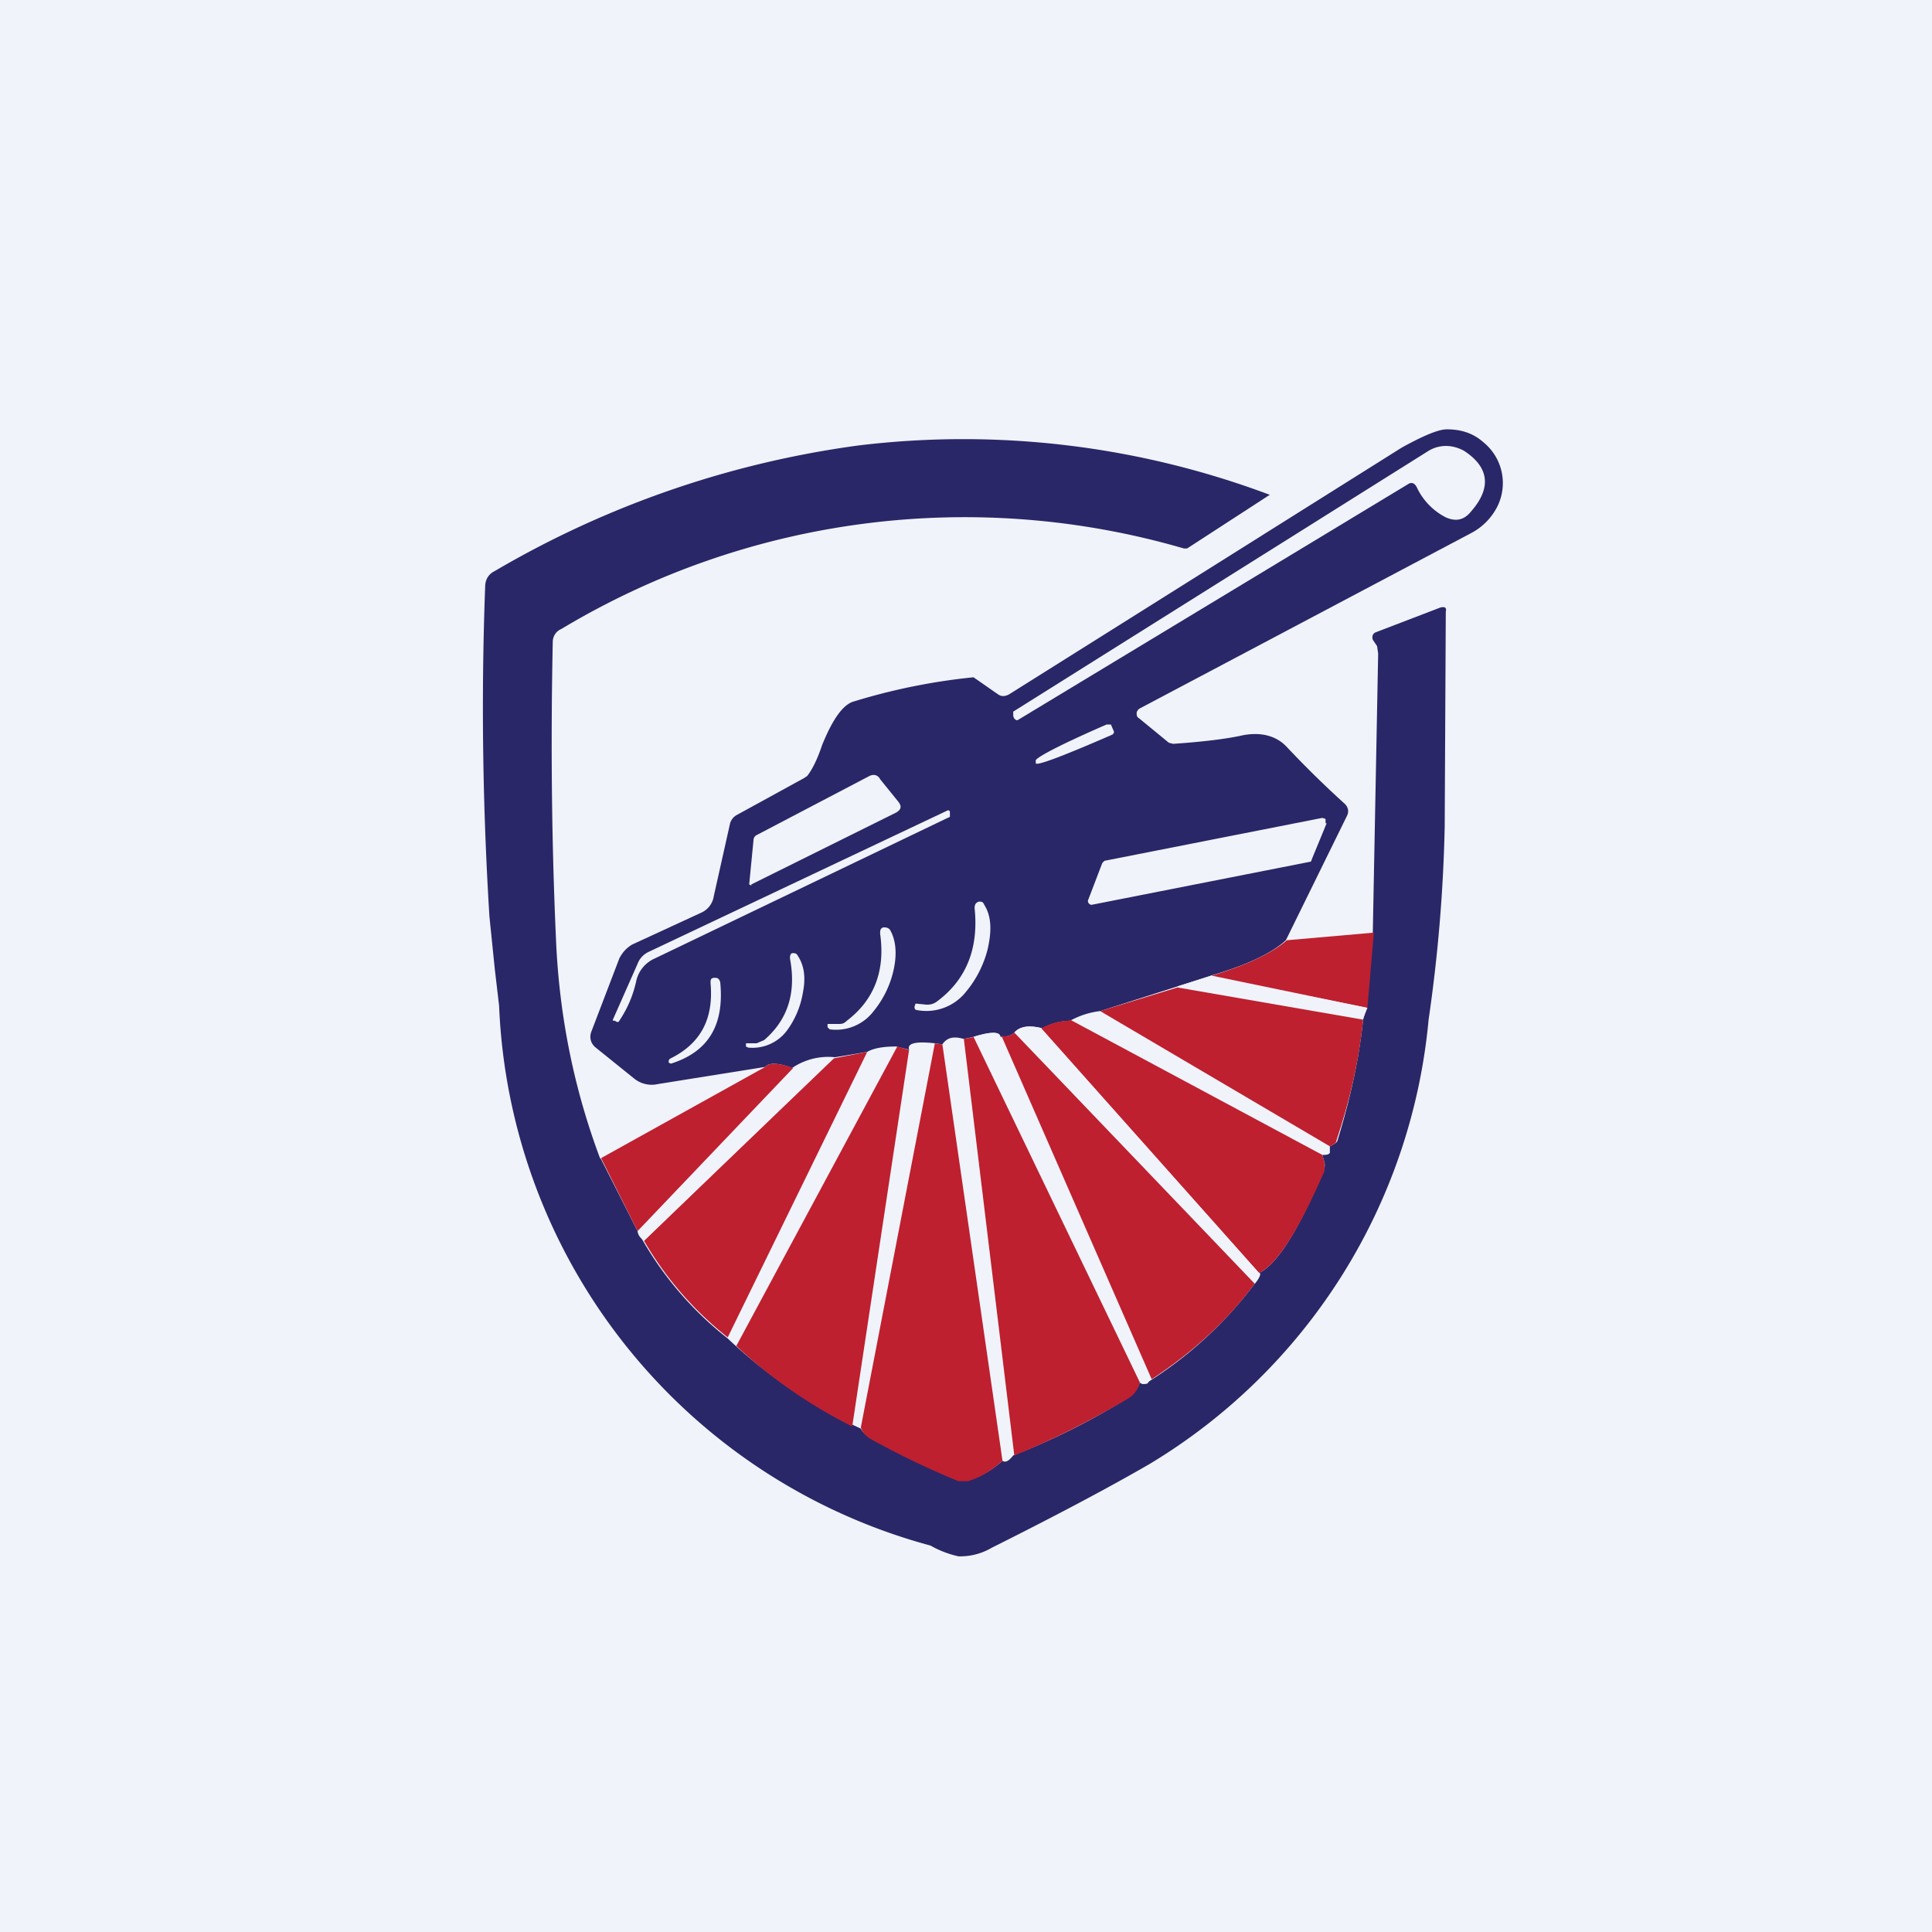 <!-- by TradingView --><svg width="18" height="18" viewBox="0 0 18 18" xmlns="http://www.w3.org/2000/svg"><path fill="#F0F3FA" d="M0 0h18v18H0z"/><path d="M11.98 8.76c-.13.12-.36.23-.7.33l-.31.1-.72.23a.76.76 0 0 0-.28.09.58.58 0 0 0-.26.07c-.12-.03-.2-.02-.26.04-.03.03-.07.04-.13.04 0-.05-.09-.05-.25 0l-.09.02c-.1-.03-.16-.01-.2.05l-.07-.01c-.18-.02-.26 0-.24.06l-.12-.03c-.1 0-.2.01-.27.05l-.3.05a.6.6 0 0 0-.4.1c-.13-.05-.22-.05-.25-.01l-1 .16a.26.26 0 0 1-.22-.05l-.36-.29c-.05-.04-.06-.1-.04-.15l.26-.68c.03-.06.07-.1.12-.13l.65-.3a.2.2 0 0 0 .11-.15l.15-.67a.13.13 0 0 1 .07-.09l.62-.34.03-.02c.04-.05.09-.14.14-.29.09-.22.18-.36.28-.4a5.76 5.76 0 0 1 1.13-.23l.23.16c.03.02.06.02.1 0l3.66-2.3c.2-.11.34-.17.42-.17.14 0 .25.04.34.12a.49.49 0 0 1 .13.6.57.57 0 0 1-.25.25L10.62 6.6a.06.06 0 0 0-.03.04c0 .02 0 .04.02.05l.28.23.04.01c.3-.02.52-.05.65-.08.16-.03.3 0 .4.1.16.17.34.35.55.54.03.03.04.07.02.11l-.57 1.16Z" fill="#292768"/><path d="m5.6 10.8.34.67a3.18 3.18 0 0 0 .84 1 4.6 4.6 0 0 0 1.24.84.2.2 0 0 0 .08.08c.22.13.5.26.83.4h.09c.12-.03.23-.1.32-.18.03.02.06 0 .1-.05a6.5 6.5 0 0 0 1.06-.53c.06-.04.1-.09.12-.15.02.02.04.02.07 0a3.74 3.74 0 0 0 1-.92c.05-.06.06-.1.04-.1.17-.08.37-.4.6-.95a.13.13 0 0 0 .01-.08l-.02-.07c.03 0 .06 0 .07-.02v-.06c.04-.02.06-.03.07-.05.11-.36.2-.74.24-1.13l.03-.11.06-.7.05-2.6-.01-.07-.04-.06c-.01-.03 0-.06.03-.07l.6-.23c.04-.01.06 0 .05.04l-.01 2a14.55 14.55 0 0 1-.15 1.8 5.41 5.41 0 0 1-2.6 4.14c-.38.22-.87.48-1.47.78a.58.58 0 0 1-.31.08.93.93 0 0 1-.26-.1 5.44 5.44 0 0 1-4.02-5.03l-.04-.34-.05-.49c-.06-.97-.08-2-.04-3.07 0-.07.03-.12.09-.15A9.09 9.09 0 0 1 8 4.15a8.12 8.12 0 0 1 3.83.46l-.77.5h-.03a7.3 7.3 0 0 0-5.8.75.13.13 0 0 0-.08.12c-.02.95-.01 1.88.03 2.77.03.72.17 1.4.41 2.04Z" fill="#292768"/><path d="m9.45 6.7-.01-.03v-.04l3.87-2.43c.1-.06.22-.06.33 0 .23.15.26.34.07.56-.07.09-.15.1-.24.06a.6.6 0 0 1-.27-.28c-.02-.04-.05-.05-.08-.03l-3.64 2.2c-.01 0-.02 0-.03-.02ZM10.38 6.82l-.01.02-.02.01c-.46.2-.7.29-.7.26v-.02c-.02-.02.2-.14.66-.34h.04l.03.07ZM7 8.25l-.02-.01.04-.41c0-.02.01-.04.03-.05l1.05-.55c.04-.02.08-.01.1.03l.17.21c.03.04.03.07-.02.1L7 8.24ZM8.83 7.55c.01 0 .02 0 .02.02v.04L6.1 8.93a.3.3 0 0 0-.17.2c-.03.14-.08.26-.16.38 0 .01-.02.02-.04 0h-.02V9.5l.23-.52a.2.2 0 0 1 .1-.11l2.79-1.32ZM12.36 7.67l-.14.34s0 .02-.02.02l-2.03.4s-.02 0-.03-.02a.03.03 0 0 1 0-.03l.13-.34.02-.02 2.03-.4.03.01v.04ZM8.53 9.35l.1.01c.03 0 .06 0 .1-.03.27-.2.39-.49.35-.87 0-.03.01-.05.04-.06.02 0 .04 0 .05.03.07.11.07.25.03.42a1 1 0 0 1-.2.39.47.47 0 0 1-.46.17c-.01 0-.02-.01-.02-.03l.01-.03ZM7.73 9.59l-.02-.02v-.03h.1c.03 0 .05 0 .08-.03.25-.19.36-.46.31-.81 0-.03 0-.05.03-.06.02 0 .04 0 .06.02.06.1.07.24.03.4a.92.92 0 0 1-.18.36.44.44 0 0 1-.41.17Z" fill="#F0F3FA"/><path d="m12.8 8.69-.06.7-1.45-.3c.33-.1.56-.21.7-.33l.8-.07Z" fill="#BE202F"/><path d="m6.97 9.76-.02-.01v-.03h.1l.07-.03c.22-.19.3-.44.24-.76 0-.02 0-.04.02-.05.02 0 .04 0 .05.02.06.09.08.2.05.35a.82.82 0 0 1-.14.34.4.4 0 0 1-.37.17ZM6.25 9.86c.28-.14.4-.37.37-.7 0-.03 0-.05.04-.05.03 0 .04.01.05.04.04.4-.11.65-.46.76l-.02-.01c0-.02 0-.03.02-.04ZM11.29 9.1l1.45.29-.04.1-1.73-.3.32-.1Z" fill="#F0F3FA"/><path d="m10.97 9.2 1.73.3c-.04.4-.13.77-.25 1.13 0 .02-.02.03-.06.05l-2.14-1.26.72-.22ZM9.97 9.5l2.35 1.26.02.07v.08c-.24.55-.44.87-.61.95L9.7 9.58c.1-.05.18-.07.26-.07Z" fill="#BE202F"/><path d="m9.7 9.58 2.03 2.28c.02 0 .01.04-.04.1L9.45 9.62c.05-.06.14-.07.26-.04ZM9.32 9.66l1.4 3.19-.03.04c-.03.01-.05 0-.07-.01L9.07 9.66c.16-.05.24-.05.25 0Z" fill="#F0F3FA"/><path d="m9.45 9.62 2.24 2.34c-.26.35-.58.64-.96.89l-1.4-3.2c.05.01.09 0 .12-.03ZM9.07 9.66l1.55 3.22a.24.24 0 0 1-.11.15c-.34.2-.69.38-1.06.53l-.47-3.88.1-.02ZM8.47 9.78l-.53 3.51a4.6 4.6 0 0 1-1.08-.75l1.5-2.79.1.03ZM8.7 9.72l.08.01.56 3.88c-.1.09-.2.15-.32.19h-.09a7.57 7.57 0 0 1-.83-.4.2.2 0 0 1-.08-.1l.69-3.58ZM8.08 9.8l-1.3 2.66a3.18 3.18 0 0 1-.78-.9l1.77-1.7.31-.06Z" fill="#BE202F"/><path d="M7.77 9.85 6 11.56c-.04-.03-.06-.06-.06-.1l1.45-1.5a.6.6 0 0 1 .38-.1Z" fill="#F0F3FA"/><path d="m7.39 9.95-1.45 1.52-.34-.68 1.53-.85c.03-.04.12-.04.26.01Z" fill="#BE202F"/></svg>